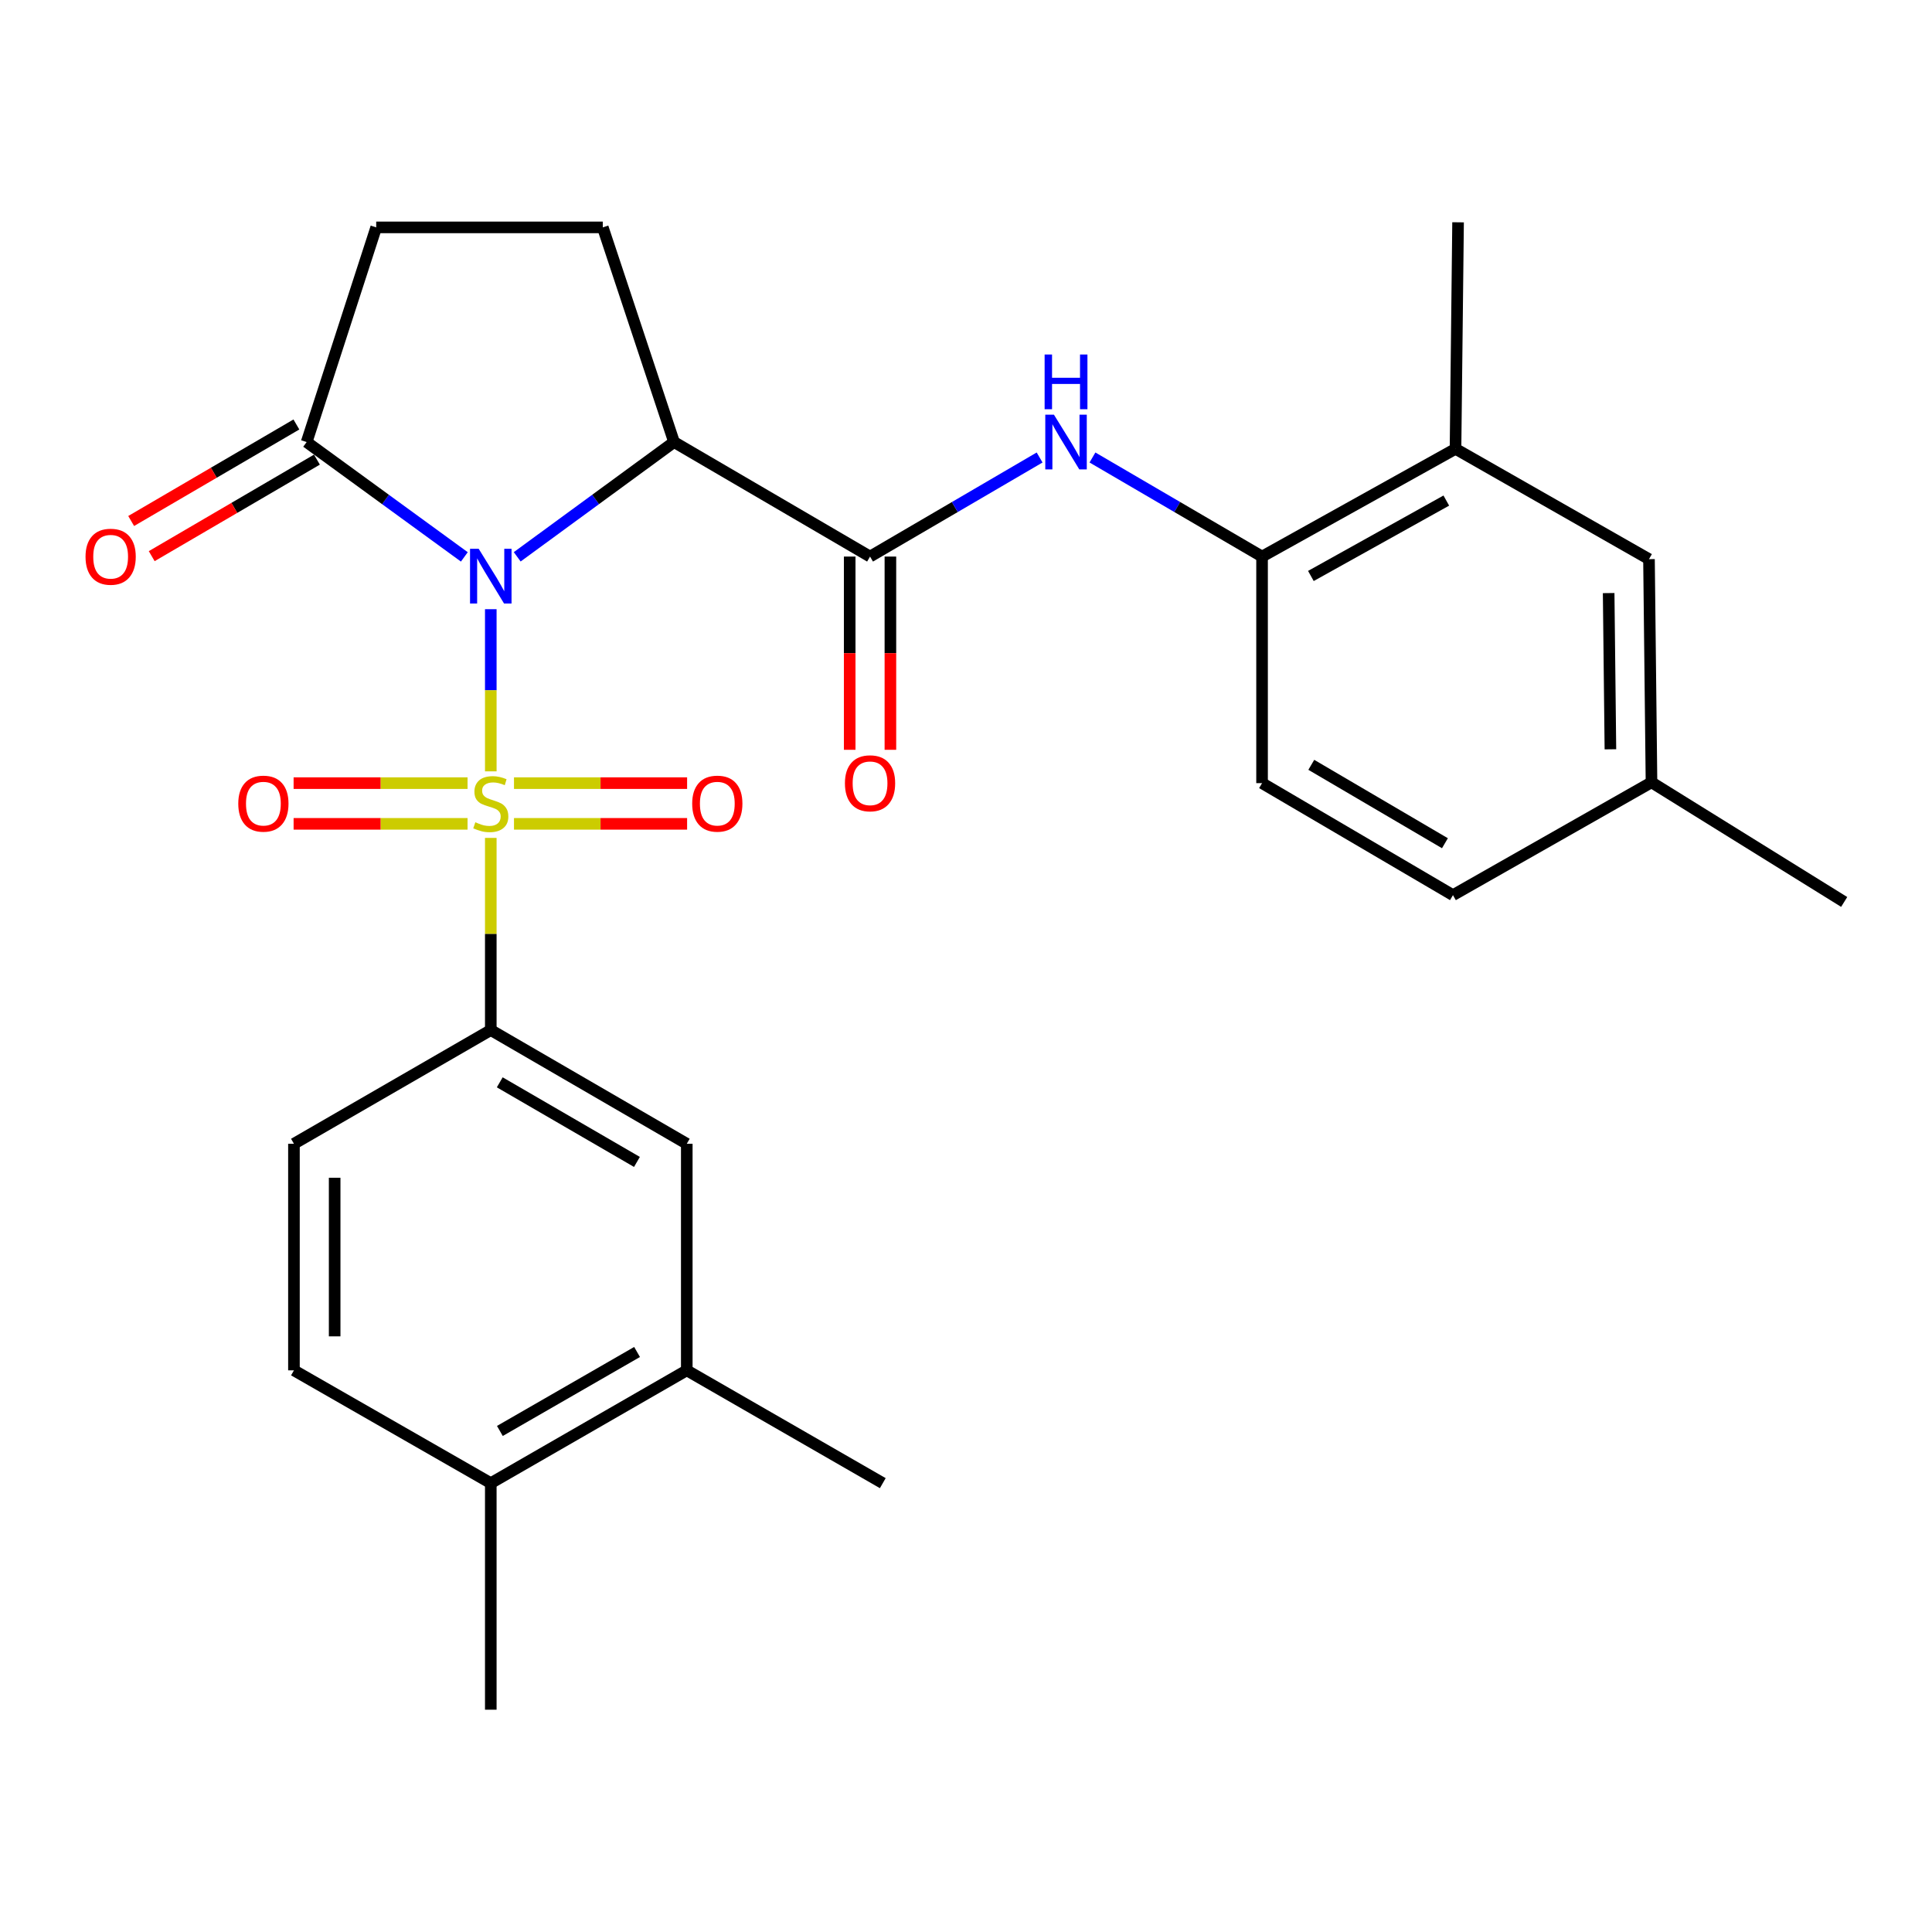 <?xml version='1.0' encoding='iso-8859-1'?>
<svg version='1.1' baseProfile='full'
              xmlns='http://www.w3.org/2000/svg'
                      xmlns:rdkit='http://www.rdkit.org/xml'
                      xmlns:xlink='http://www.w3.org/1999/xlink'
                  xml:space='preserve'
width='1000px' height='1000px' viewBox='0 0 1000 1000'>
<!-- END OF HEADER -->
<rect style='opacity:1.0;fill:#FFFFFF;stroke:none' width='1000' height='1000' x='0' y='0'> </rect>
<path class='bond-0' d='M 254.031,315.319 L 254.031,357.285' style='fill:none;fill-rule:evenodd;stroke:#0000FF;stroke-width:6px;stroke-linecap:butt;stroke-linejoin:miter;stroke-opacity:1' />
<path class='bond-0' d='M 254.031,357.285 L 254.031,399.251' style='fill:none;fill-rule:evenodd;stroke:#CCCC00;stroke-width:6px;stroke-linecap:butt;stroke-linejoin:miter;stroke-opacity:1' />
<path class='bond-1' d='M 267.709,288.208 L 308.295,258.507' style='fill:none;fill-rule:evenodd;stroke:#0000FF;stroke-width:6px;stroke-linecap:butt;stroke-linejoin:miter;stroke-opacity:1' />
<path class='bond-1' d='M 308.295,258.507 L 348.882,228.806' style='fill:none;fill-rule:evenodd;stroke:#000000;stroke-width:6px;stroke-linecap:butt;stroke-linejoin:miter;stroke-opacity:1' />
<path class='bond-3' d='M 240.343,288.249 L 199.534,258.528' style='fill:none;fill-rule:evenodd;stroke:#0000FF;stroke-width:6px;stroke-linecap:butt;stroke-linejoin:miter;stroke-opacity:1' />
<path class='bond-3' d='M 199.534,258.528 L 158.724,228.806' style='fill:none;fill-rule:evenodd;stroke:#000000;stroke-width:6px;stroke-linecap:butt;stroke-linejoin:miter;stroke-opacity:1' />
<path class='bond-4' d='M 254.031,433.697 L 254.031,483.425' style='fill:none;fill-rule:evenodd;stroke:#CCCC00;stroke-width:6px;stroke-linecap:butt;stroke-linejoin:miter;stroke-opacity:1' />
<path class='bond-4' d='M 254.031,483.425 L 254.031,533.154' style='fill:none;fill-rule:evenodd;stroke:#000000;stroke-width:6px;stroke-linecap:butt;stroke-linejoin:miter;stroke-opacity:1' />
<path class='bond-8' d='M 242.008,405.349 L 196.989,405.349' style='fill:none;fill-rule:evenodd;stroke:#CCCC00;stroke-width:6px;stroke-linecap:butt;stroke-linejoin:miter;stroke-opacity:1' />
<path class='bond-8' d='M 196.989,405.349 L 151.97,405.349' style='fill:none;fill-rule:evenodd;stroke:#FF0000;stroke-width:6px;stroke-linecap:butt;stroke-linejoin:miter;stroke-opacity:1' />
<path class='bond-8' d='M 242.008,426.421 L 196.989,426.421' style='fill:none;fill-rule:evenodd;stroke:#CCCC00;stroke-width:6px;stroke-linecap:butt;stroke-linejoin:miter;stroke-opacity:1' />
<path class='bond-8' d='M 196.989,426.421 L 151.97,426.421' style='fill:none;fill-rule:evenodd;stroke:#FF0000;stroke-width:6px;stroke-linecap:butt;stroke-linejoin:miter;stroke-opacity:1' />
<path class='bond-9' d='M 266.042,426.421 L 310.844,426.421' style='fill:none;fill-rule:evenodd;stroke:#CCCC00;stroke-width:6px;stroke-linecap:butt;stroke-linejoin:miter;stroke-opacity:1' />
<path class='bond-9' d='M 310.844,426.421 L 355.646,426.421' style='fill:none;fill-rule:evenodd;stroke:#FF0000;stroke-width:6px;stroke-linecap:butt;stroke-linejoin:miter;stroke-opacity:1' />
<path class='bond-9' d='M 266.042,405.349 L 310.844,405.349' style='fill:none;fill-rule:evenodd;stroke:#CCCC00;stroke-width:6px;stroke-linecap:butt;stroke-linejoin:miter;stroke-opacity:1' />
<path class='bond-9' d='M 310.844,405.349 L 355.646,405.349' style='fill:none;fill-rule:evenodd;stroke:#FF0000;stroke-width:6px;stroke-linecap:butt;stroke-linejoin:miter;stroke-opacity:1' />
<path class='bond-2' d='M 348.882,228.806 L 450.335,288.079' style='fill:none;fill-rule:evenodd;stroke:#000000;stroke-width:6px;stroke-linecap:butt;stroke-linejoin:miter;stroke-opacity:1' />
<path class='bond-7' d='M 348.882,228.806 L 312.004,117.695' style='fill:none;fill-rule:evenodd;stroke:#000000;stroke-width:6px;stroke-linecap:butt;stroke-linejoin:miter;stroke-opacity:1' />
<path class='bond-5' d='M 450.335,288.079 L 494.217,262.439' style='fill:none;fill-rule:evenodd;stroke:#000000;stroke-width:6px;stroke-linecap:butt;stroke-linejoin:miter;stroke-opacity:1' />
<path class='bond-5' d='M 494.217,262.439 L 538.099,236.798' style='fill:none;fill-rule:evenodd;stroke:#0000FF;stroke-width:6px;stroke-linecap:butt;stroke-linejoin:miter;stroke-opacity:1' />
<path class='bond-14' d='M 439.798,288.079 L 439.798,338.088' style='fill:none;fill-rule:evenodd;stroke:#000000;stroke-width:6px;stroke-linecap:butt;stroke-linejoin:miter;stroke-opacity:1' />
<path class='bond-14' d='M 439.798,338.088 L 439.798,388.097' style='fill:none;fill-rule:evenodd;stroke:#FF0000;stroke-width:6px;stroke-linecap:butt;stroke-linejoin:miter;stroke-opacity:1' />
<path class='bond-14' d='M 460.871,288.079 L 460.871,338.088' style='fill:none;fill-rule:evenodd;stroke:#000000;stroke-width:6px;stroke-linecap:butt;stroke-linejoin:miter;stroke-opacity:1' />
<path class='bond-14' d='M 460.871,338.088 L 460.871,388.097' style='fill:none;fill-rule:evenodd;stroke:#FF0000;stroke-width:6px;stroke-linecap:butt;stroke-linejoin:miter;stroke-opacity:1' />
<path class='bond-13' d='M 158.724,228.806 L 194.723,117.695' style='fill:none;fill-rule:evenodd;stroke:#000000;stroke-width:6px;stroke-linecap:butt;stroke-linejoin:miter;stroke-opacity:1' />
<path class='bond-15' d='M 153.409,219.709 L 110.651,244.69' style='fill:none;fill-rule:evenodd;stroke:#000000;stroke-width:6px;stroke-linecap:butt;stroke-linejoin:miter;stroke-opacity:1' />
<path class='bond-15' d='M 110.651,244.69 L 67.893,269.67' style='fill:none;fill-rule:evenodd;stroke:#FF0000;stroke-width:6px;stroke-linecap:butt;stroke-linejoin:miter;stroke-opacity:1' />
<path class='bond-15' d='M 164.039,237.904 L 121.281,262.885' style='fill:none;fill-rule:evenodd;stroke:#000000;stroke-width:6px;stroke-linecap:butt;stroke-linejoin:miter;stroke-opacity:1' />
<path class='bond-15' d='M 121.281,262.885 L 78.523,287.865' style='fill:none;fill-rule:evenodd;stroke:#FF0000;stroke-width:6px;stroke-linecap:butt;stroke-linejoin:miter;stroke-opacity:1' />
<path class='bond-10' d='M 254.031,533.154 L 355.473,592.017' style='fill:none;fill-rule:evenodd;stroke:#000000;stroke-width:6px;stroke-linecap:butt;stroke-linejoin:miter;stroke-opacity:1' />
<path class='bond-10' d='M 258.671,560.21 L 329.68,601.414' style='fill:none;fill-rule:evenodd;stroke:#000000;stroke-width:6px;stroke-linecap:butt;stroke-linejoin:miter;stroke-opacity:1' />
<path class='bond-16' d='M 254.031,533.154 L 152.145,592.017' style='fill:none;fill-rule:evenodd;stroke:#000000;stroke-width:6px;stroke-linecap:butt;stroke-linejoin:miter;stroke-opacity:1' />
<path class='bond-6' d='M 565.454,236.796 L 609.348,262.438' style='fill:none;fill-rule:evenodd;stroke:#0000FF;stroke-width:6px;stroke-linecap:butt;stroke-linejoin:miter;stroke-opacity:1' />
<path class='bond-6' d='M 609.348,262.438 L 653.241,288.079' style='fill:none;fill-rule:evenodd;stroke:#000000;stroke-width:6px;stroke-linecap:butt;stroke-linejoin:miter;stroke-opacity:1' />
<path class='bond-11' d='M 653.241,288.079 L 753.372,232.318' style='fill:none;fill-rule:evenodd;stroke:#000000;stroke-width:6px;stroke-linecap:butt;stroke-linejoin:miter;stroke-opacity:1' />
<path class='bond-11' d='M 678.513,298.125 L 748.604,259.093' style='fill:none;fill-rule:evenodd;stroke:#000000;stroke-width:6px;stroke-linecap:butt;stroke-linejoin:miter;stroke-opacity:1' />
<path class='bond-19' d='M 653.241,288.079 L 653.241,405.349' style='fill:none;fill-rule:evenodd;stroke:#000000;stroke-width:6px;stroke-linecap:butt;stroke-linejoin:miter;stroke-opacity:1' />
<path class='bond-27' d='M 312.004,117.695 L 194.723,117.695' style='fill:none;fill-rule:evenodd;stroke:#000000;stroke-width:6px;stroke-linecap:butt;stroke-linejoin:miter;stroke-opacity:1' />
<path class='bond-12' d='M 355.473,592.017 L 355.473,709.287' style='fill:none;fill-rule:evenodd;stroke:#000000;stroke-width:6px;stroke-linecap:butt;stroke-linejoin:miter;stroke-opacity:1' />
<path class='bond-18' d='M 753.372,232.318 L 853.514,289.414' style='fill:none;fill-rule:evenodd;stroke:#000000;stroke-width:6px;stroke-linecap:butt;stroke-linejoin:miter;stroke-opacity:1' />
<path class='bond-23' d='M 753.372,232.318 L 754.695,115.061' style='fill:none;fill-rule:evenodd;stroke:#000000;stroke-width:6px;stroke-linecap:butt;stroke-linejoin:miter;stroke-opacity:1' />
<path class='bond-24' d='M 355.473,709.287 L 456.926,767.682' style='fill:none;fill-rule:evenodd;stroke:#000000;stroke-width:6px;stroke-linecap:butt;stroke-linejoin:miter;stroke-opacity:1' />
<path class='bond-28' d='M 355.473,709.287 L 254.031,767.682' style='fill:none;fill-rule:evenodd;stroke:#000000;stroke-width:6px;stroke-linecap:butt;stroke-linejoin:miter;stroke-opacity:1' />
<path class='bond-28' d='M 329.743,699.783 L 258.734,740.659' style='fill:none;fill-rule:evenodd;stroke:#000000;stroke-width:6px;stroke-linecap:butt;stroke-linejoin:miter;stroke-opacity:1' />
<path class='bond-20' d='M 152.145,592.017 L 152.145,709.287' style='fill:none;fill-rule:evenodd;stroke:#000000;stroke-width:6px;stroke-linecap:butt;stroke-linejoin:miter;stroke-opacity:1' />
<path class='bond-20' d='M 173.217,609.608 L 173.217,691.696' style='fill:none;fill-rule:evenodd;stroke:#000000;stroke-width:6px;stroke-linecap:butt;stroke-linejoin:miter;stroke-opacity:1' />
<path class='bond-17' d='M 254.031,767.682 L 152.145,709.287' style='fill:none;fill-rule:evenodd;stroke:#000000;stroke-width:6px;stroke-linecap:butt;stroke-linejoin:miter;stroke-opacity:1' />
<path class='bond-25' d='M 254.031,767.682 L 254.031,884.939' style='fill:none;fill-rule:evenodd;stroke:#000000;stroke-width:6px;stroke-linecap:butt;stroke-linejoin:miter;stroke-opacity:1' />
<path class='bond-29' d='M 853.514,289.414 L 854.813,404.927' style='fill:none;fill-rule:evenodd;stroke:#000000;stroke-width:6px;stroke-linecap:butt;stroke-linejoin:miter;stroke-opacity:1' />
<path class='bond-29' d='M 832.637,306.978 L 833.547,387.837' style='fill:none;fill-rule:evenodd;stroke:#000000;stroke-width:6px;stroke-linecap:butt;stroke-linejoin:miter;stroke-opacity:1' />
<path class='bond-22' d='M 653.241,405.349 L 752.049,463.322' style='fill:none;fill-rule:evenodd;stroke:#000000;stroke-width:6px;stroke-linecap:butt;stroke-linejoin:miter;stroke-opacity:1' />
<path class='bond-22' d='M 678.726,395.869 L 747.892,436.451' style='fill:none;fill-rule:evenodd;stroke:#000000;stroke-width:6px;stroke-linecap:butt;stroke-linejoin:miter;stroke-opacity:1' />
<path class='bond-21' d='M 854.813,404.927 L 752.049,463.322' style='fill:none;fill-rule:evenodd;stroke:#000000;stroke-width:6px;stroke-linecap:butt;stroke-linejoin:miter;stroke-opacity:1' />
<path class='bond-26' d='M 854.813,404.927 L 954.545,466.846' style='fill:none;fill-rule:evenodd;stroke:#000000;stroke-width:6px;stroke-linecap:butt;stroke-linejoin:miter;stroke-opacity:1' />
<path  class='atom-0' d='M 247.771 284.057
L 257.051 299.057
Q 257.971 300.537, 259.451 303.217
Q 260.931 305.897, 261.011 306.057
L 261.011 284.057
L 264.771 284.057
L 264.771 312.377
L 260.891 312.377
L 250.931 295.977
Q 249.771 294.057, 248.531 291.857
Q 247.331 289.657, 246.971 288.977
L 246.971 312.377
L 243.291 312.377
L 243.291 284.057
L 247.771 284.057
' fill='#0000FF'/>
<path  class='atom-1' d='M 246.031 425.605
Q 246.351 425.725, 247.671 426.285
Q 248.991 426.845, 250.431 427.205
Q 251.911 427.525, 253.351 427.525
Q 256.031 427.525, 257.591 426.245
Q 259.151 424.925, 259.151 422.645
Q 259.151 421.085, 258.351 420.125
Q 257.591 419.165, 256.391 418.645
Q 255.191 418.125, 253.191 417.525
Q 250.671 416.765, 249.151 416.045
Q 247.671 415.325, 246.591 413.805
Q 245.551 412.285, 245.551 409.725
Q 245.551 406.165, 247.951 403.965
Q 250.391 401.765, 255.191 401.765
Q 258.471 401.765, 262.191 403.325
L 261.271 406.405
Q 257.871 405.005, 255.311 405.005
Q 252.551 405.005, 251.031 406.165
Q 249.511 407.285, 249.551 409.245
Q 249.551 410.765, 250.311 411.685
Q 251.111 412.605, 252.231 413.125
Q 253.391 413.645, 255.311 414.245
Q 257.871 415.045, 259.391 415.845
Q 260.911 416.645, 261.991 418.285
Q 263.111 419.885, 263.111 422.645
Q 263.111 426.565, 260.471 428.685
Q 257.871 430.765, 253.511 430.765
Q 250.991 430.765, 249.071 430.205
Q 247.191 429.685, 244.951 428.765
L 246.031 425.605
' fill='#CCCC00'/>
<path  class='atom-6' d='M 545.516 214.646
L 554.796 229.646
Q 555.716 231.126, 557.196 233.806
Q 558.676 236.486, 558.756 236.646
L 558.756 214.646
L 562.516 214.646
L 562.516 242.966
L 558.636 242.966
L 548.676 226.566
Q 547.516 224.646, 546.276 222.446
Q 545.076 220.246, 544.716 219.566
L 544.716 242.966
L 541.036 242.966
L 541.036 214.646
L 545.516 214.646
' fill='#0000FF'/>
<path  class='atom-6' d='M 540.696 183.494
L 544.536 183.494
L 544.536 195.534
L 559.016 195.534
L 559.016 183.494
L 562.856 183.494
L 562.856 211.814
L 559.016 211.814
L 559.016 198.734
L 544.536 198.734
L 544.536 211.814
L 540.696 211.814
L 540.696 183.494
' fill='#0000FF'/>
<path  class='atom-9' d='M 123.328 415.965
Q 123.328 409.165, 126.688 405.365
Q 130.048 401.565, 136.328 401.565
Q 142.608 401.565, 145.968 405.365
Q 149.328 409.165, 149.328 415.965
Q 149.328 422.845, 145.928 426.765
Q 142.528 430.645, 136.328 430.645
Q 130.088 430.645, 126.688 426.765
Q 123.328 422.885, 123.328 415.965
M 136.328 427.445
Q 140.648 427.445, 142.968 424.565
Q 145.328 421.645, 145.328 415.965
Q 145.328 410.405, 142.968 407.605
Q 140.648 404.765, 136.328 404.765
Q 132.008 404.765, 129.648 407.565
Q 127.328 410.365, 127.328 415.965
Q 127.328 421.685, 129.648 424.565
Q 132.008 427.445, 136.328 427.445
' fill='#FF0000'/>
<path  class='atom-10' d='M 358.277 415.965
Q 358.277 409.165, 361.637 405.365
Q 364.997 401.565, 371.277 401.565
Q 377.557 401.565, 380.917 405.365
Q 384.277 409.165, 384.277 415.965
Q 384.277 422.845, 380.877 426.765
Q 377.477 430.645, 371.277 430.645
Q 365.037 430.645, 361.637 426.765
Q 358.277 422.885, 358.277 415.965
M 371.277 427.445
Q 375.597 427.445, 377.917 424.565
Q 380.277 421.645, 380.277 415.965
Q 380.277 410.405, 377.917 407.605
Q 375.597 404.765, 371.277 404.765
Q 366.957 404.765, 364.597 407.565
Q 362.277 410.365, 362.277 415.965
Q 362.277 421.685, 364.597 424.565
Q 366.957 427.445, 371.277 427.445
' fill='#FF0000'/>
<path  class='atom-15' d='M 437.335 405.429
Q 437.335 398.629, 440.695 394.829
Q 444.055 391.029, 450.335 391.029
Q 456.615 391.029, 459.975 394.829
Q 463.335 398.629, 463.335 405.429
Q 463.335 412.309, 459.935 416.229
Q 456.535 420.109, 450.335 420.109
Q 444.095 420.109, 440.695 416.229
Q 437.335 412.349, 437.335 405.429
M 450.335 416.909
Q 454.655 416.909, 456.975 414.029
Q 459.335 411.109, 459.335 405.429
Q 459.335 399.869, 456.975 397.069
Q 454.655 394.229, 450.335 394.229
Q 446.015 394.229, 443.655 397.029
Q 441.335 399.829, 441.335 405.429
Q 441.335 411.149, 443.655 414.029
Q 446.015 416.909, 450.335 416.909
' fill='#FF0000'/>
<path  class='atom-16' d='M 44.271 288.159
Q 44.271 281.359, 47.631 277.559
Q 50.991 273.759, 57.271 273.759
Q 63.551 273.759, 66.911 277.559
Q 70.271 281.359, 70.271 288.159
Q 70.271 295.039, 66.871 298.959
Q 63.471 302.839, 57.271 302.839
Q 51.031 302.839, 47.631 298.959
Q 44.271 295.079, 44.271 288.159
M 57.271 299.639
Q 61.591 299.639, 63.911 296.759
Q 66.271 293.839, 66.271 288.159
Q 66.271 282.599, 63.911 279.799
Q 61.591 276.959, 57.271 276.959
Q 52.951 276.959, 50.591 279.759
Q 48.271 282.559, 48.271 288.159
Q 48.271 293.879, 50.591 296.759
Q 52.951 299.639, 57.271 299.639
' fill='#FF0000'/>
</svg>
